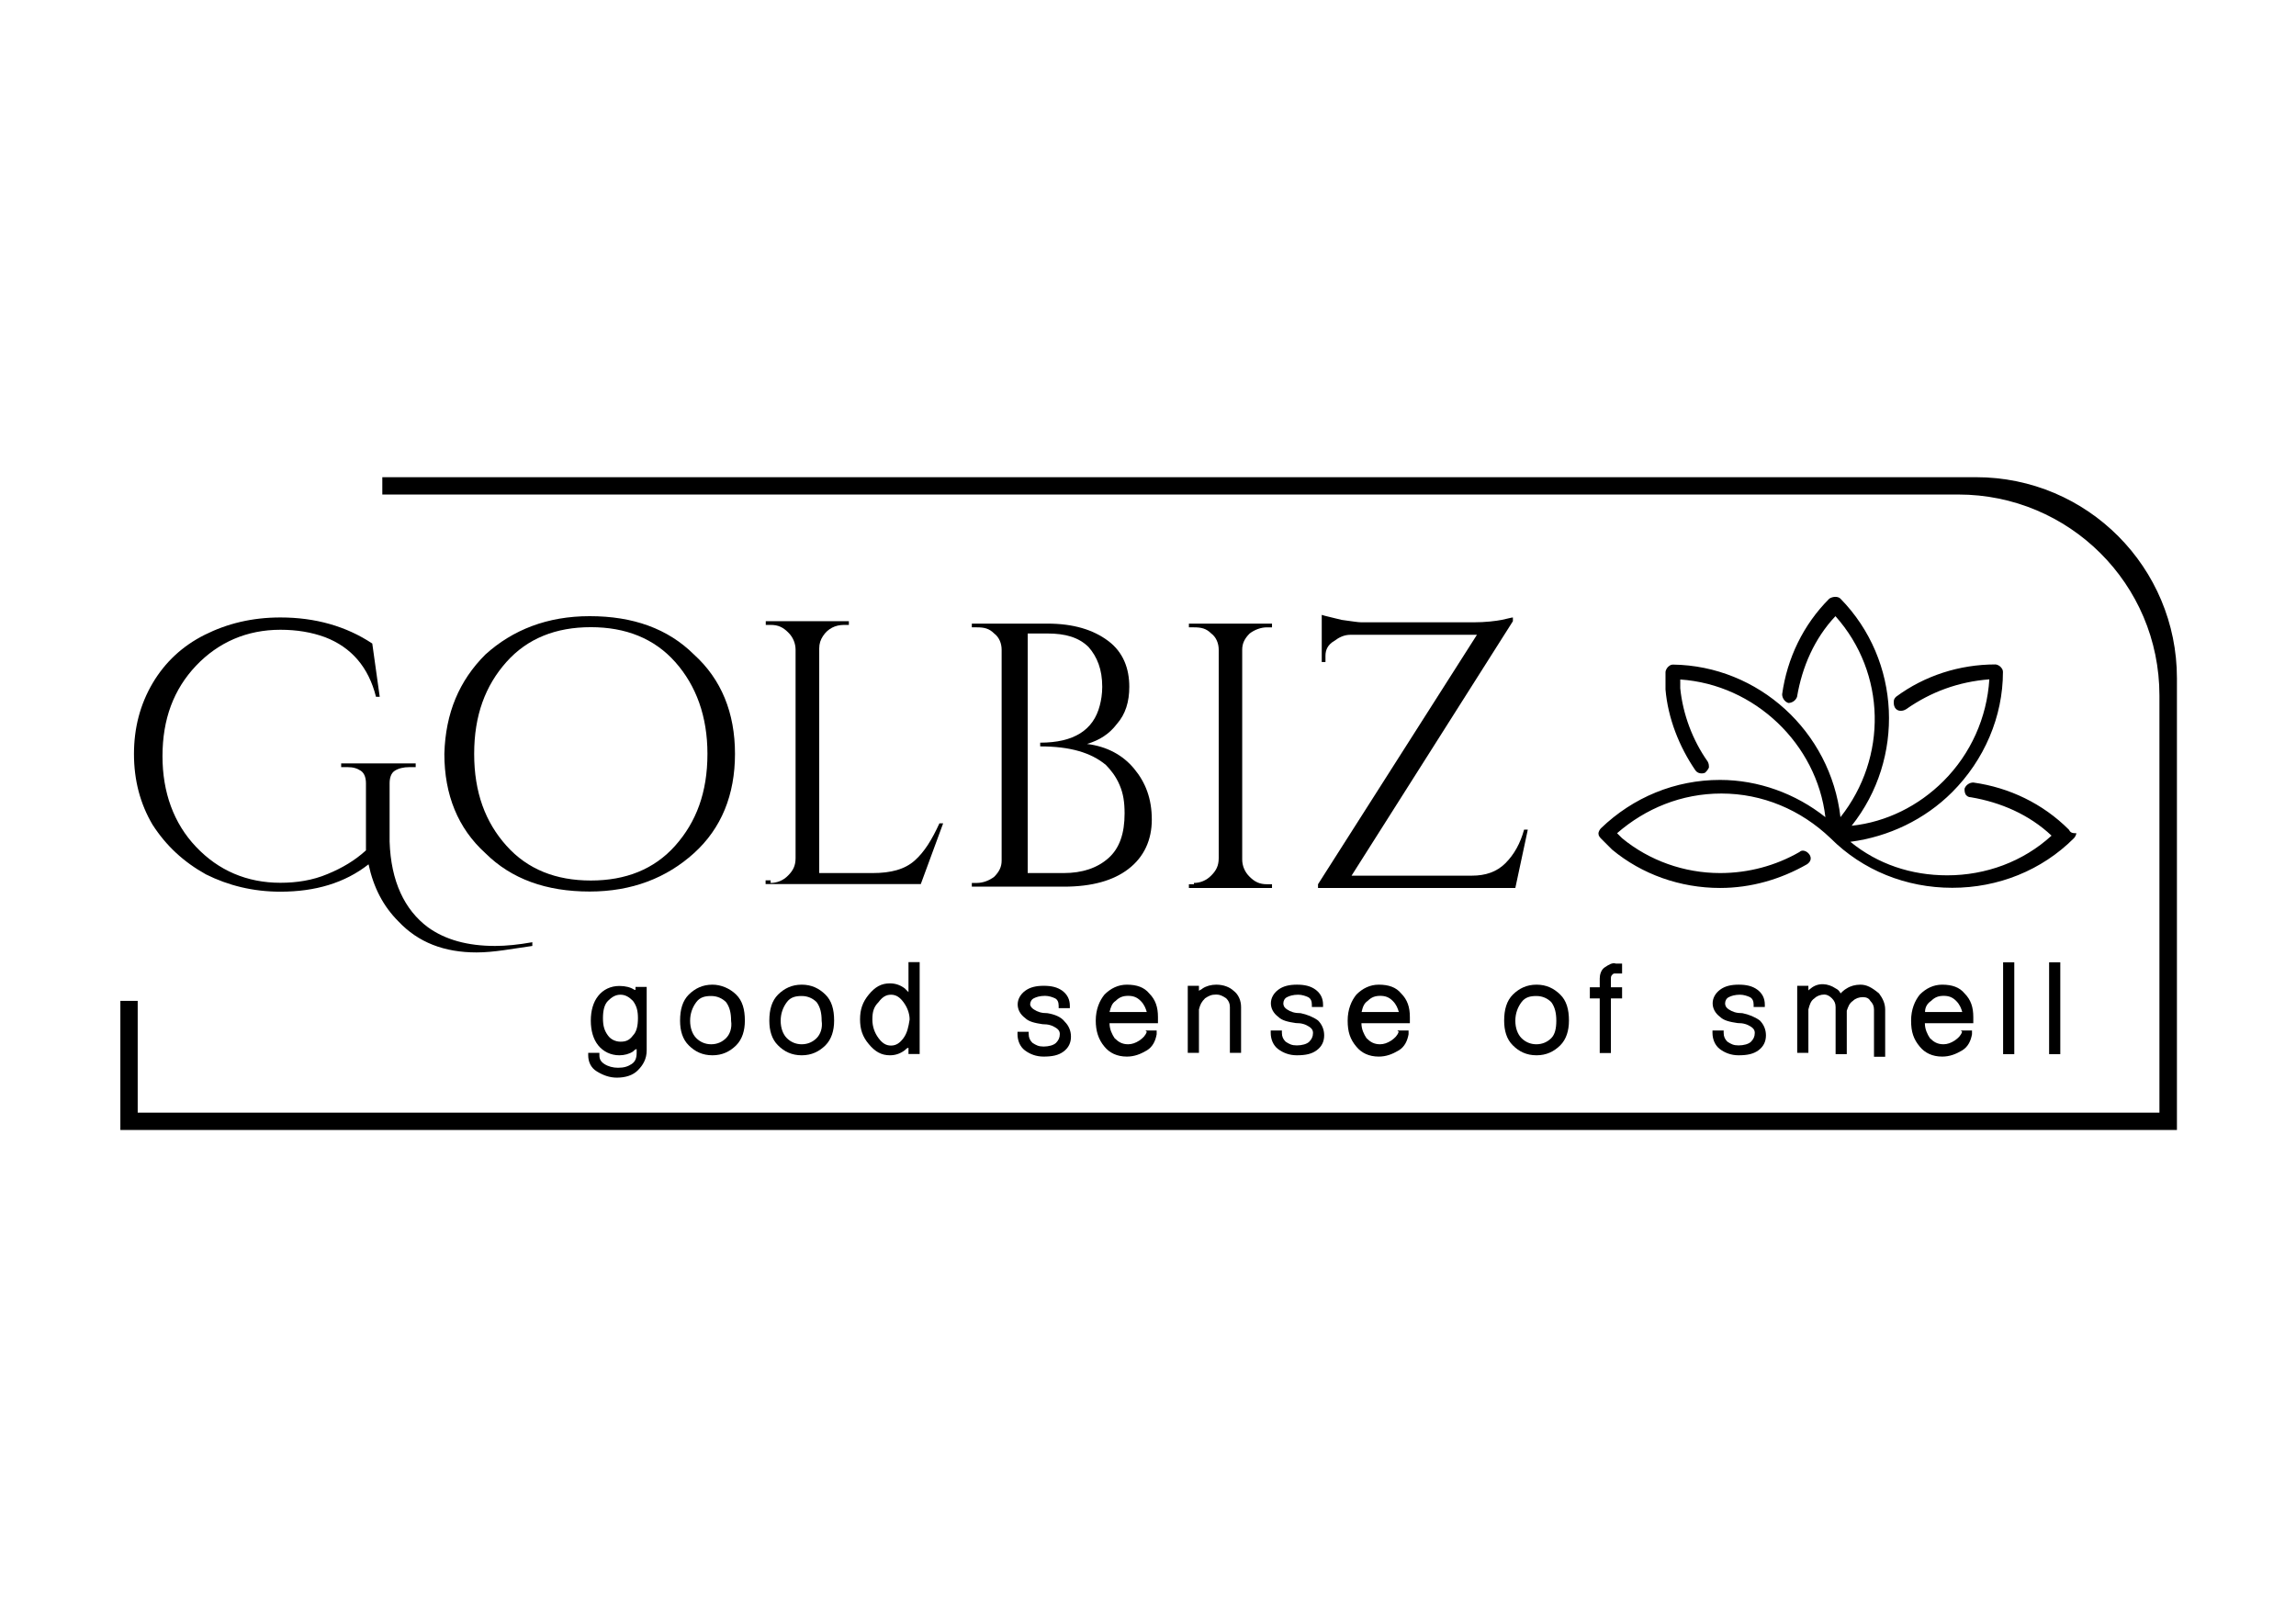 <?xml version="1.0" encoding="utf-8"?>
<!-- Generator: Adobe Illustrator 17.1.0, SVG Export Plug-In . SVG Version: 6.00 Build 0)  -->
<!DOCTYPE svg PUBLIC "-//W3C//DTD SVG 1.1//EN" "http://www.w3.org/Graphics/SVG/1.1/DTD/svg11.dtd">
<svg version="1.1" id="Layer_1" xmlns="http://www.w3.org/2000/svg" xmlns:xlink="http://www.w3.org/1999/xlink" x="0px" y="0px"
	 viewBox="0 0 1417.3 992.1" enable-background="new 0 0 1417.3 992.1" xml:space="preserve">
<g>
	<path d="M1277.1,512.2c-16.1-16.1-36.8-26-59-29.1c-2.3,0-4.6,1.5-5.4,3.8c0,1.5,0,2.3,0.8,3.8c0.8,0.8,1.5,1.5,3.1,1.5
		c18.4,3.1,36,10.7,49.8,23.7c-17.6,16.1-40.6,24.5-64.4,24.5c-22.2,0-42.9-6.9-59.8-20.7c23.7-3.1,46-13.8,62.8-30.6
		c19.9-19.9,31.4-46.7,31.4-74.3c0-1.5-0.8-2.3-1.5-3.1s-2.3-1.5-3.1-1.5c-22.2,0-43.7,6.9-61.3,19.9c-0.8,0.8-1.5,1.5-1.5,3.1
		c0,1.5,0,2.3,0.8,3.8c1.5,2.3,4.6,2.3,6.9,0.8c15.3-10.7,32.2-16.9,51.3-18.4c-1.5,23.7-11.5,46-28.3,62.8
		c-15.3,15.3-35.2,25.3-56.7,27.6c32.9-41.4,30.6-101.9-6.9-140.2c-1.5-1.5-4.6-1.5-6.9,0c-16.1,16.1-26,36.8-29.1,59
		c0,2.3,1.5,4.6,3.8,5.4c2.3,0,4.6-1.5,5.4-3.8c3.1-18.4,10.7-36,23.7-49.8c31.4,35.2,32.2,87.3,3.1,124.1
		c-6.1-52.9-50.6-93.5-103.4-94.2c-1.5,0-2.3,0.8-3.1,1.5c-0.8,0.8-1.5,2.3-1.5,3.1v10v0.8c1.5,17.6,8.4,35.2,18.4,49.8
		c1.5,2.3,4.6,2.3,6.1,1.5c0.8-0.8,1.5-1.5,2.3-3.1c0-1.5,0-2.3-0.8-3.8c-9.2-13-15.3-29.1-16.9-45.2v-5.4c46,3.1,84.3,39.8,89.6,85
		c-18.4-14.6-41.4-23-65.1-23c-27.6,0-53.6,10.7-73.5,29.9c-0.8,0.8-1.5,2.3-1.5,3.1c0,1.5,0.8,2.3,1.5,3.1l6.9,6.9l0,0
		c18.4,15.3,42.1,23.7,66.7,23.7l0,0c19.2,0,37.5-5.4,53.6-14.6c2.3-1.5,3.1-3.8,1.5-6.1s-4.6-3.1-6.1-1.5c-14.6,8.4-31.4,13-49,13
		c-22.2,0-43.7-7.7-60.5-21.5l-3.1-3.1c17.6-15.3,39.8-24.5,64.4-24.5c25.3,0,49,10,67.4,27.6l0,0l0,0l0,0
		c19.9,19.9,46.7,30.6,75.1,30.6l0,0c28.3,0,55.2-10.7,75.1-30.6c0.8-0.8,1.5-2.3,1.5-3.1C1278.7,514.5,1277.9,513.7,1277.1,512.2z"
		/>
	<path d="M1343,697.6H74.3v-79.7H85v69h1248V429.4c0-69-55.9-124.1-124.1-124.1H236v-10.7h983.7c69,0,124.1,55.9,124.1,124.1v278.9
		H1343z"/>
	<g>
		<g>
			<path d="M294.2,588c-19.9,0-36-6.1-48.3-19.2c-9.2-9.2-15.3-20.7-18.4-35.2c-14.6,11.5-32.9,16.9-54.4,16.9
				c-16.9,0-32.2-3.8-46-10.7c-13.8-7.7-24.5-17.6-32.9-30.6c-7.7-13-11.5-27.6-11.5-43.7c0-16.1,3.8-30.6,11.5-43.7
				c7.7-13,18.4-23,32.2-29.9c13.8-6.9,29.1-10.7,46.7-10.7c21.5,0,40.6,5.4,56.7,16.1l4.6,32.9h-2.3c-4.6-18.4-15.3-30.6-31.4-36.8
				c-8.4-3.1-17.6-4.6-27.6-4.6c-20.7,0-38.3,7.7-52.1,22.2c-13.8,14.6-20.7,32.9-20.7,55.9c0,22.2,6.9,41.4,20.7,55.9
				c13.8,14.6,31.4,22.2,52.1,22.2c10,0,19.9-1.5,29.1-5.4c9.2-3.8,16.9-8.4,23.7-14.6v-41.4c0-3.1-0.8-6.1-3.1-7.7
				c-2.3-1.5-4.6-2.3-8.4-2.3h-3.8v-2.3h46v2.3h-3.8c-3.8,0-6.9,0.8-9.2,2.3c-2.3,1.5-3.1,4.6-3.1,7.7v36
				c0.8,24.5,9.2,42.1,23.7,52.9c10.7,7.7,24.5,11.5,41.4,11.5c6.9,0,14.6-0.8,23-2.3v2.3C316.4,585.7,304.9,588,294.2,588z"/>
			<path d="M299.6,404.1c16.9-15.3,38.3-23.7,64.4-23.7c26.8,0,48.3,7.7,64.4,23.7c16.9,15.3,25.3,36,25.3,61.3s-8.4,46-25.3,61.3
				c-16.9,15.3-38.3,23.7-64.4,23.7c-26.8,0-48.3-7.7-64.4-23.7c-16.9-15.3-25.3-36-25.3-61.3C275,440.1,283.5,420.2,299.6,404.1z
				 M312.6,522.1c13,14.6,30.6,21.5,52.1,21.5s39.1-6.9,52.1-21.5c13-14.6,19.9-32.9,19.9-56.7c0-23-6.9-42.1-19.9-56.7
				c-13-14.6-30.6-21.5-52.1-21.5s-39.1,6.9-52.1,21.5c-13,14.6-19.9,32.9-19.9,56.7C292.7,489.2,299.6,507.6,312.6,522.1z"/>
			<path d="M475.8,545.1c3.8,0,7.7-1.5,10.7-4.6c3.1-3.1,4.6-6.1,4.6-10.7V401.1c0-3.8-1.5-7.7-4.6-10.7c-3.1-3.1-6.1-4.6-10.7-4.6
				h-3.1v-2.3H524v2.3H521c-5.4,0-10,2.3-13,6.9c-1.5,2.3-2.3,4.6-2.3,7.7V539h32.9c11.5,0,19.9-2.3,26-7.7c6.1-5.4,10.7-13,15.3-23
				h2.3l-13.8,37.5h-95.8v-2.3h3.1V545.1z"/>
			<path d="M656.6,547.4h-56.7v-2.3h3.1c3.8,0,7.7-1.5,10.7-3.8c3.1-3.1,4.6-6.1,4.6-10V401.1c0-3.8-1.5-7.7-4.6-10
				c-3.1-3.1-6.1-3.8-10.7-3.8h-3.1V385h46.7c16.1,0,28.3,3.8,37.5,10.7c9.2,6.9,13,16.9,13,28.3c0,9.2-2.3,16.9-7.7,23
				c-4.6,6.1-10.7,10-18.4,12.3c12.3,1.5,22.2,6.9,29.1,15.3C707.1,483,711,493,711,506c0,12.3-4.6,23-14.6,30.6
				C687.2,543.6,674.2,547.4,656.6,547.4z M632.8,539h23c0,0,0,0,0.8,0c11.5,0,20.7-3.1,27.6-9.2c6.9-6.1,10-15.3,10-27.6
				c0-6.9-0.8-12.3-3.1-17.6c-2.3-5.4-5.4-9.2-8.4-12.3c-9.2-7.7-22.2-11.5-40.6-11.5l0,0v-2.3c20.7,0,32.9-7.7,36.8-23
				c0.8-3.1,1.5-6.9,1.5-11.5c0-10.7-3.1-18.4-8.4-24.5c-6.1-6.1-14.6-8.4-25.3-8.4h-12.3V539H632.8z"/>
			<path d="M737,545.1c3.8,0,7.7-1.5,10.7-4.6c3.1-3.1,4.6-6.1,4.6-10.7V401.1c0-3.8-1.5-7.7-4.6-10c-3.1-3.1-6.1-3.8-10.7-3.8h-3.1
				V385h51.3v2.3h-3.1c-3.8,0-7.7,1.5-10.7,3.8c-3.1,3.1-4.6,6.1-4.6,10v129.5c0,3.8,1.5,7.7,4.6,10.7c3.1,3.1,6.1,4.6,10.7,4.6h3.1
				v2.3h-51.3v-2.3h3.1V545.1z"/>
			<path d="M818.2,404.9v3.8h-2.3v-29.1c2.3,0.8,6.1,1.5,12.3,3.1c6.1,0.8,10,1.5,12.3,1.5s3.8,0,3.8,0h65.1
				c7.7,0,13.8-0.8,17.6-1.5c3.8-0.8,6.1-1.5,6.9-1.5v2.3l-99.6,157.1h74.3c8.4,0,15.3-2.3,20.7-7.7c5.4-5.4,9.2-12.3,11.5-20.7h2.3
				l-7.7,36H813.6v-2.3l98.1-154h-78.1c-3.8,0-6.9,1.5-10,3.8C819.7,398,818.2,401.1,818.2,404.9z"/>
		</g>
	</g>
	<g>
		<path d="M393.8,612.5c-0.8-0.8-1.5-1.5-2.3-1.5c-2.3-1.5-5.4-2.3-9.2-2.3c-5.4,0-10,2.3-13,6.1c-3.1,3.8-4.6,9.2-4.6,15.3
			s1.5,11.5,4.6,15.3c3.1,3.8,7.7,6.1,13,6.1c3.1,0,6.1-0.8,8.4-2.3c0.8-0.8,1.5-1.5,2.3-1.5v2.3c0,3.1-0.8,5.4-3.1,6.9
			c-2.3,1.5-4.6,2.3-8.4,2.3c-3.1,0-6.1-0.8-8.4-2.3c-2.3-1.5-3.1-3.1-3.1-5.4v-1.5h-6.9v1.5c0,3.8,1.5,7.7,5.4,10
			c3.8,2.3,7.7,3.8,12.3,3.8c5.4,0,10-1.5,13-4.6c3.1-3.1,5.4-6.9,5.4-12.3v-39.1h-6.9v3.1H393.8z M390.7,639.3
			c-2.3,3.1-4.6,3.8-7.7,3.8s-6.1-1.5-7.7-3.8c-2.3-3.1-3.1-6.1-3.1-10.7s0.8-8.4,3.1-10.7c2.3-2.3,4.6-3.8,7.7-3.8s5.4,1.5,7.7,3.8
			c2.3,3.1,3.1,6.1,3.1,10.7S393,637,390.7,639.3z"/>
		<path d="M439.8,607.9c-6.1,0-10.7,2.3-14.6,6.1c-3.8,3.8-5.4,9.2-5.4,16.1c0,6.1,1.5,11.5,5.4,15.3c3.8,3.8,8.4,6.1,14.6,6.1
			c6.1,0,10.7-2.3,14.6-6.1c3.8-3.8,5.4-9.2,5.4-15.3c0-6.9-1.5-12.3-5.4-16.1C450.5,610.2,445.1,607.9,439.8,607.9z M448.2,640.9
			c-2.3,2.3-5.4,3.8-9.2,3.8c-3.8,0-6.9-1.5-9.2-3.8c-2.3-2.3-3.8-6.1-3.8-10.7c0-4.6,1.5-8.4,3.8-11.5c2.3-3.1,5.4-3.8,9.2-3.8
			c3.8,0,6.9,1.5,9.2,3.8c2.3,3.1,3.1,6.9,3.1,11.5C452,634.7,450.5,638.6,448.2,640.9z"/>
		<path d="M494.9,607.9c-6.1,0-10.7,2.3-14.6,6.1c-3.8,3.8-5.4,9.2-5.4,16.1c0,6.1,1.5,11.5,5.4,15.3c3.8,3.8,8.4,6.1,14.6,6.1
			c6.1,0,10.7-2.3,14.6-6.1c3.8-3.8,5.4-9.2,5.4-15.3c0-6.9-1.5-12.3-5.4-16.1S501,607.9,494.9,607.9z M504.1,640.9
			c-2.3,2.3-5.4,3.8-9.2,3.8s-6.9-1.5-9.2-3.8c-2.3-2.3-3.8-6.1-3.8-10.7c0-4.6,1.5-8.4,3.8-11.5c2.3-3.1,5.4-3.8,9.2-3.8
			s6.9,1.5,9.2,3.8c2.3,3.1,3.1,6.9,3.1,11.5C507.9,634.7,506.4,638.6,504.1,640.9z"/>
		<path d="M560.8,612.5c-0.8-0.8-1.5-1.5-2.3-2.3c-3.1-2.3-6.1-3.1-9.2-3.1c-5.4,0-9.2,2.3-13,6.9c-3.8,4.6-5.4,9.2-5.4,15.3
			s1.5,10.7,5.4,15.3c3.8,4.6,7.7,6.9,13,6.9c3.1,0,6.1-0.8,9.2-3.1c0.8-0.8,1.5-1.5,2.3-1.5v3.8h6.9v-56.7h-6.9V612.5z
			 M557.7,640.9c-2.3,3.1-4.6,4.6-7.7,4.6c-3.1,0-5.4-1.5-7.7-4.6c-2.3-3.1-3.8-6.9-3.8-11.5s0.8-7.7,3.8-10.7
			c2.3-3.1,4.6-4.6,7.7-4.6c3.1,0,5.4,1.5,7.7,4.6c2.3,3.1,3.8,6.9,3.8,10.7C560.8,634,560,637.8,557.7,640.9z"/>
		<path d="M646.6,625.5c-3.8,0-6.1-0.8-8.4-2.3c-2.3-1.5-2.3-3.1-2.3-3.1c0-1.5,0.8-3.1,2.3-3.8c1.5-0.8,3.8-1.5,6.9-1.5
			c2.3,0,4.6,0.8,6.1,1.5s2.3,2.3,2.3,4.6v1.5h6.9v-1.5c0-3.8-1.5-6.9-4.6-9.2c-3.1-2.3-6.9-3.1-11.5-3.1c-4.6,0-8.4,0.8-11.5,3.1
			c-3.1,2.3-4.6,5.4-4.6,8.4c0,3.1,1.5,6.1,4.6,8.4c2.3,2.3,6.1,3.1,10.7,3.8c3.8,0,6.1,0.8,8.4,2.3c2.3,1.5,2.3,3.1,2.3,3.8
			c0,2.3-0.8,3.8-2.3,5.4c-1.5,1.5-4.6,2.3-7.7,2.3c-3.1,0-4.6-0.8-6.9-2.3c-1.5-1.5-2.3-3.1-2.3-5.4V637h-6.9v1.5
			c0,3.8,1.5,7.7,4.6,10c3.1,2.3,6.9,3.8,11.5,3.8c5.4,0,9.2-0.8,12.3-3.1c3.1-2.3,4.6-5.4,4.6-9.2c0-3.8-1.5-6.9-3.8-9.2
			C655,627.8,651.2,626.3,646.6,625.5z"/>
		<path d="M707.9,637c-0.8,2.3-2.3,3.8-4.6,5.4c-2.3,1.5-4.6,2.3-6.9,2.3c-3.8,0-6.1-1.5-8.4-3.8c-1.5-2.3-3.1-5.4-3.1-9.2h29.9
			v-3.8c0-6.1-1.5-10.7-5.4-14.6c-3.1-3.8-7.7-5.4-13.8-5.4c-5.4,0-10,2.3-13.8,6.1c-3.1,3.8-5.4,9.2-5.4,16.1
			c0,6.1,1.5,11.5,5.4,16.1c3.1,3.8,7.7,6.1,13.8,6.1c4.6,0,8.4-1.5,12.3-3.8c3.8-2.3,5.4-6.1,6.1-10v-2.3h-6.9L707.9,637z
			 M688.7,617.9c2.3-2.3,4.6-3.1,7.7-3.1s5.4,0.8,7.7,3.1c2.3,2.3,3.1,4.6,3.8,6.9h-23C685.7,621.7,686.4,619.4,688.7,617.9z"/>
		<path d="M750.8,607.9c-3.1,0-6.1,0.8-8.4,2.3c-0.8,0.8-1.5,0.8-2.3,1.5v-3.1h-6.9v41.4h6.9v-26.8c0.8-3.1,1.5-4.6,3.8-6.9
			c2.3-1.5,3.8-2.3,6.9-2.3c2.3,0,3.8,0.8,6.1,2.3c1.5,1.5,2.3,3.1,2.3,5.4v28.3h6.9v-28.3c0-3.8-1.5-7.7-4.6-10
			C759.2,609.5,755.4,607.9,750.8,607.9z"/>
		<path d="M802.9,625.5c-3.8,0-6.1-0.8-8.4-2.3c-2.3-1.5-2.3-3.1-2.3-3.8c0-1.5,0.8-3.1,2.3-3.8c1.5-0.8,3.8-1.5,6.9-1.5
			c2.3,0,4.6,0.8,6.1,1.5c1.5,0.8,2.3,2.3,2.3,4.6v1.5h6.9v-1.5c0-3.8-1.5-6.9-4.6-9.2c-3.1-2.3-6.9-3.1-11.5-3.1
			c-4.6,0-8.4,0.8-11.5,3.1c-3.1,2.3-4.6,5.4-4.6,8.4c0,3.1,1.5,6.1,4.6,8.4c2.3,2.3,6.1,3.1,10.7,3.8c3.8,0,6.1,0.8,8.4,2.3
			c2.3,1.5,2.3,3.1,2.3,3.8c0,2.3-0.8,3.8-2.3,5.4c-1.5,1.5-4.6,2.3-7.7,2.3c-3.1,0-4.6-0.8-6.9-2.3c-1.5-1.5-2.3-3.1-2.3-5.4v-1.5
			h-6.9v1.5c0,3.8,1.5,7.7,4.6,10c3.1,2.3,6.9,3.8,11.5,3.8c5.4,0,9.2-0.8,12.3-3.1c3.1-2.3,4.6-5.4,4.6-9.2c0-3.8-1.5-6.9-3.8-9.2
			C810.6,627.8,806.7,626.3,802.9,625.5z"/>
		<path d="M863.4,637c-0.8,2.3-2.3,3.8-4.6,5.4c-2.3,1.5-4.6,2.3-6.9,2.3c-3.8,0-6.1-1.5-8.4-3.8c-1.5-2.3-3.1-5.4-3.1-9.2h29.9
			v-3.8c0-6.1-1.5-10.7-5.4-14.6c-3.1-3.8-7.7-5.4-13.8-5.4c-5.4,0-10,2.3-13.8,6.1c-3.1,3.8-5.4,9.2-5.4,16.1
			c0,6.9,1.5,11.5,5.4,16.1c3.1,3.8,7.7,6.1,13.8,6.1c4.6,0,8.4-1.5,12.3-3.8c3.8-2.3,5.4-6.1,6.1-10v-2.3h-6.9L863.4,637z
			 M844.3,617.9c2.3-2.3,4.6-3.1,7.7-3.1c3.1,0,5.4,0.8,7.7,3.1c2.3,2.3,3.1,4.6,3.8,6.9h-23C841.2,621.7,842,619.4,844.3,617.9z"/>
		<path d="M948.5,607.9c-6.1,0-10.7,2.3-14.6,6.1c-3.8,3.8-5.4,9.2-5.4,16.1c0,6.1,1.5,11.5,5.4,15.3c3.8,3.8,8.4,6.1,14.6,6.1
			c6.1,0,10.7-2.3,14.6-6.1c3.8-3.8,5.4-9.2,5.4-15.3c0-6.9-1.5-12.3-5.4-16.1S954.6,607.9,948.5,607.9z M957.6,640.9
			c-2.3,2.3-5.4,3.8-9.2,3.8c-3.8,0-6.9-1.5-9.2-3.8c-2.3-2.3-3.8-6.1-3.8-10.7c0-4.6,1.5-8.4,3.8-11.5c2.3-3.1,5.4-3.8,9.2-3.8
			c3.8,0,6.9,1.5,9.2,3.8c2.3,3.1,3.1,6.9,3.1,11.5S959.9,638.6,957.6,640.9z"/>
		<path d="M990.6,597.2c-2.3,1.5-3.1,4.6-3.1,6.9v5.4h-6.1v6.9h6.1v33.7h6.9v-33.7h6.9v-6.9h-6.9v-5.4c0-0.8,0-1.5,0.8-2.3
			s0.8-0.8,2.3-0.8h3.8v-6.1h-3.8C995.2,594.1,992.9,595.7,990.6,597.2z"/>
		<path d="M1075.6,625.5c-3.8,0-6.1-0.8-8.4-2.3c-2.3-1.5-2.3-3.1-2.3-3.8c0-1.5,0.8-3.1,2.3-3.8c1.5-0.8,3.8-1.5,6.9-1.5
			c2.3,0,4.6,0.8,6.1,1.5c1.5,0.8,2.3,2.3,2.3,4.6v1.5h6.9v-1.5c0-3.8-1.5-6.9-4.6-9.2s-6.9-3.1-11.5-3.1s-8.4,0.8-11.5,3.1
			c-3.1,2.3-4.6,5.4-4.6,8.4c0,3.1,1.5,6.1,4.6,8.4c2.3,2.3,6.1,3.1,10.7,3.8c3.8,0,6.1,0.8,8.4,2.3c2.3,1.5,2.3,3.1,2.3,3.8
			c0,2.3-0.8,3.8-2.3,5.4c-1.5,1.5-4.6,2.3-7.7,2.3s-4.6-0.8-6.9-2.3c-1.5-1.5-2.3-3.1-2.3-5.4v-1.5h-6.9v1.5c0,3.8,1.5,7.7,4.6,10
			c3.1,2.3,6.9,3.8,11.5,3.8c5.4,0,9.2-0.8,12.3-3.1c3.1-2.3,4.6-5.4,4.6-9.2c0-3.8-1.5-6.9-3.8-9.2
			C1083.3,627.8,1079.5,626.3,1075.6,625.5z"/>
		<path d="M1148.4,607.9c-3.1,0-6.1,0.8-8.4,2.3c-1.5,0.8-3.1,2.3-3.8,3.1c-0.8-1.5-1.5-2.3-3.1-3.1c-4.6-3.1-10.7-3.8-15.3,0
			c-0.8,0.8-1.5,0.8-1.5,1.5v-3.1h-6.9v41.4h6.9v-26.8c0.8-3.1,1.5-5.4,3.8-6.9c1.5-1.5,3.8-2.3,6.1-2.3c1.5,0,3.1,0.8,4.6,2.3
			s2.3,3.1,2.3,5.4v29.1h6.9V624c0.8-2.3,1.5-4.6,3.8-6.1c1.5-1.5,3.8-2.3,6.1-2.3c2.3,0,3.8,0.8,4.6,2.3c1.5,1.5,2.3,3.1,2.3,5.4
			v29.1h6.9v-29.1c0-3.8-1.5-6.9-3.8-10C1155.3,609.5,1152.2,607.9,1148.4,607.9z"/>
		<path d="M1211.2,637c-0.8,2.3-2.3,3.8-4.6,5.4c-2.3,1.5-4.6,2.3-6.9,2.3c-3.8,0-6.1-1.5-8.4-3.8c-1.5-2.3-3.1-5.4-3.1-9.2h29.9
			v-3.8c0-6.1-1.5-10.7-5.4-14.6c-3.1-3.8-7.7-5.4-13.8-5.4c-5.4,0-10,2.3-13.8,6.1c-3.1,3.8-5.4,9.2-5.4,16.1
			c0,6.9,1.5,11.5,5.4,16.1c3.1,3.8,7.7,6.1,13.8,6.1c4.6,0,8.4-1.5,12.3-3.8c3.8-2.3,5.4-6.1,6.1-10v-2.3h-6.9L1211.2,637z
			 M1192.1,617.9c2.3-2.3,4.6-3.1,7.7-3.1c3.1,0,5.4,0.8,7.7,3.1c2.3,2.3,3.1,4.6,3.8,6.9h-23
			C1188.3,621.7,1189.8,619.4,1192.1,617.9z"/>
		<rect x="1236.5" y="594.1" width="6.9" height="56.7"/>
		<rect x="1264.9" y="594.1" width="6.9" height="56.7"/>
	</g>
</g>
</svg>
